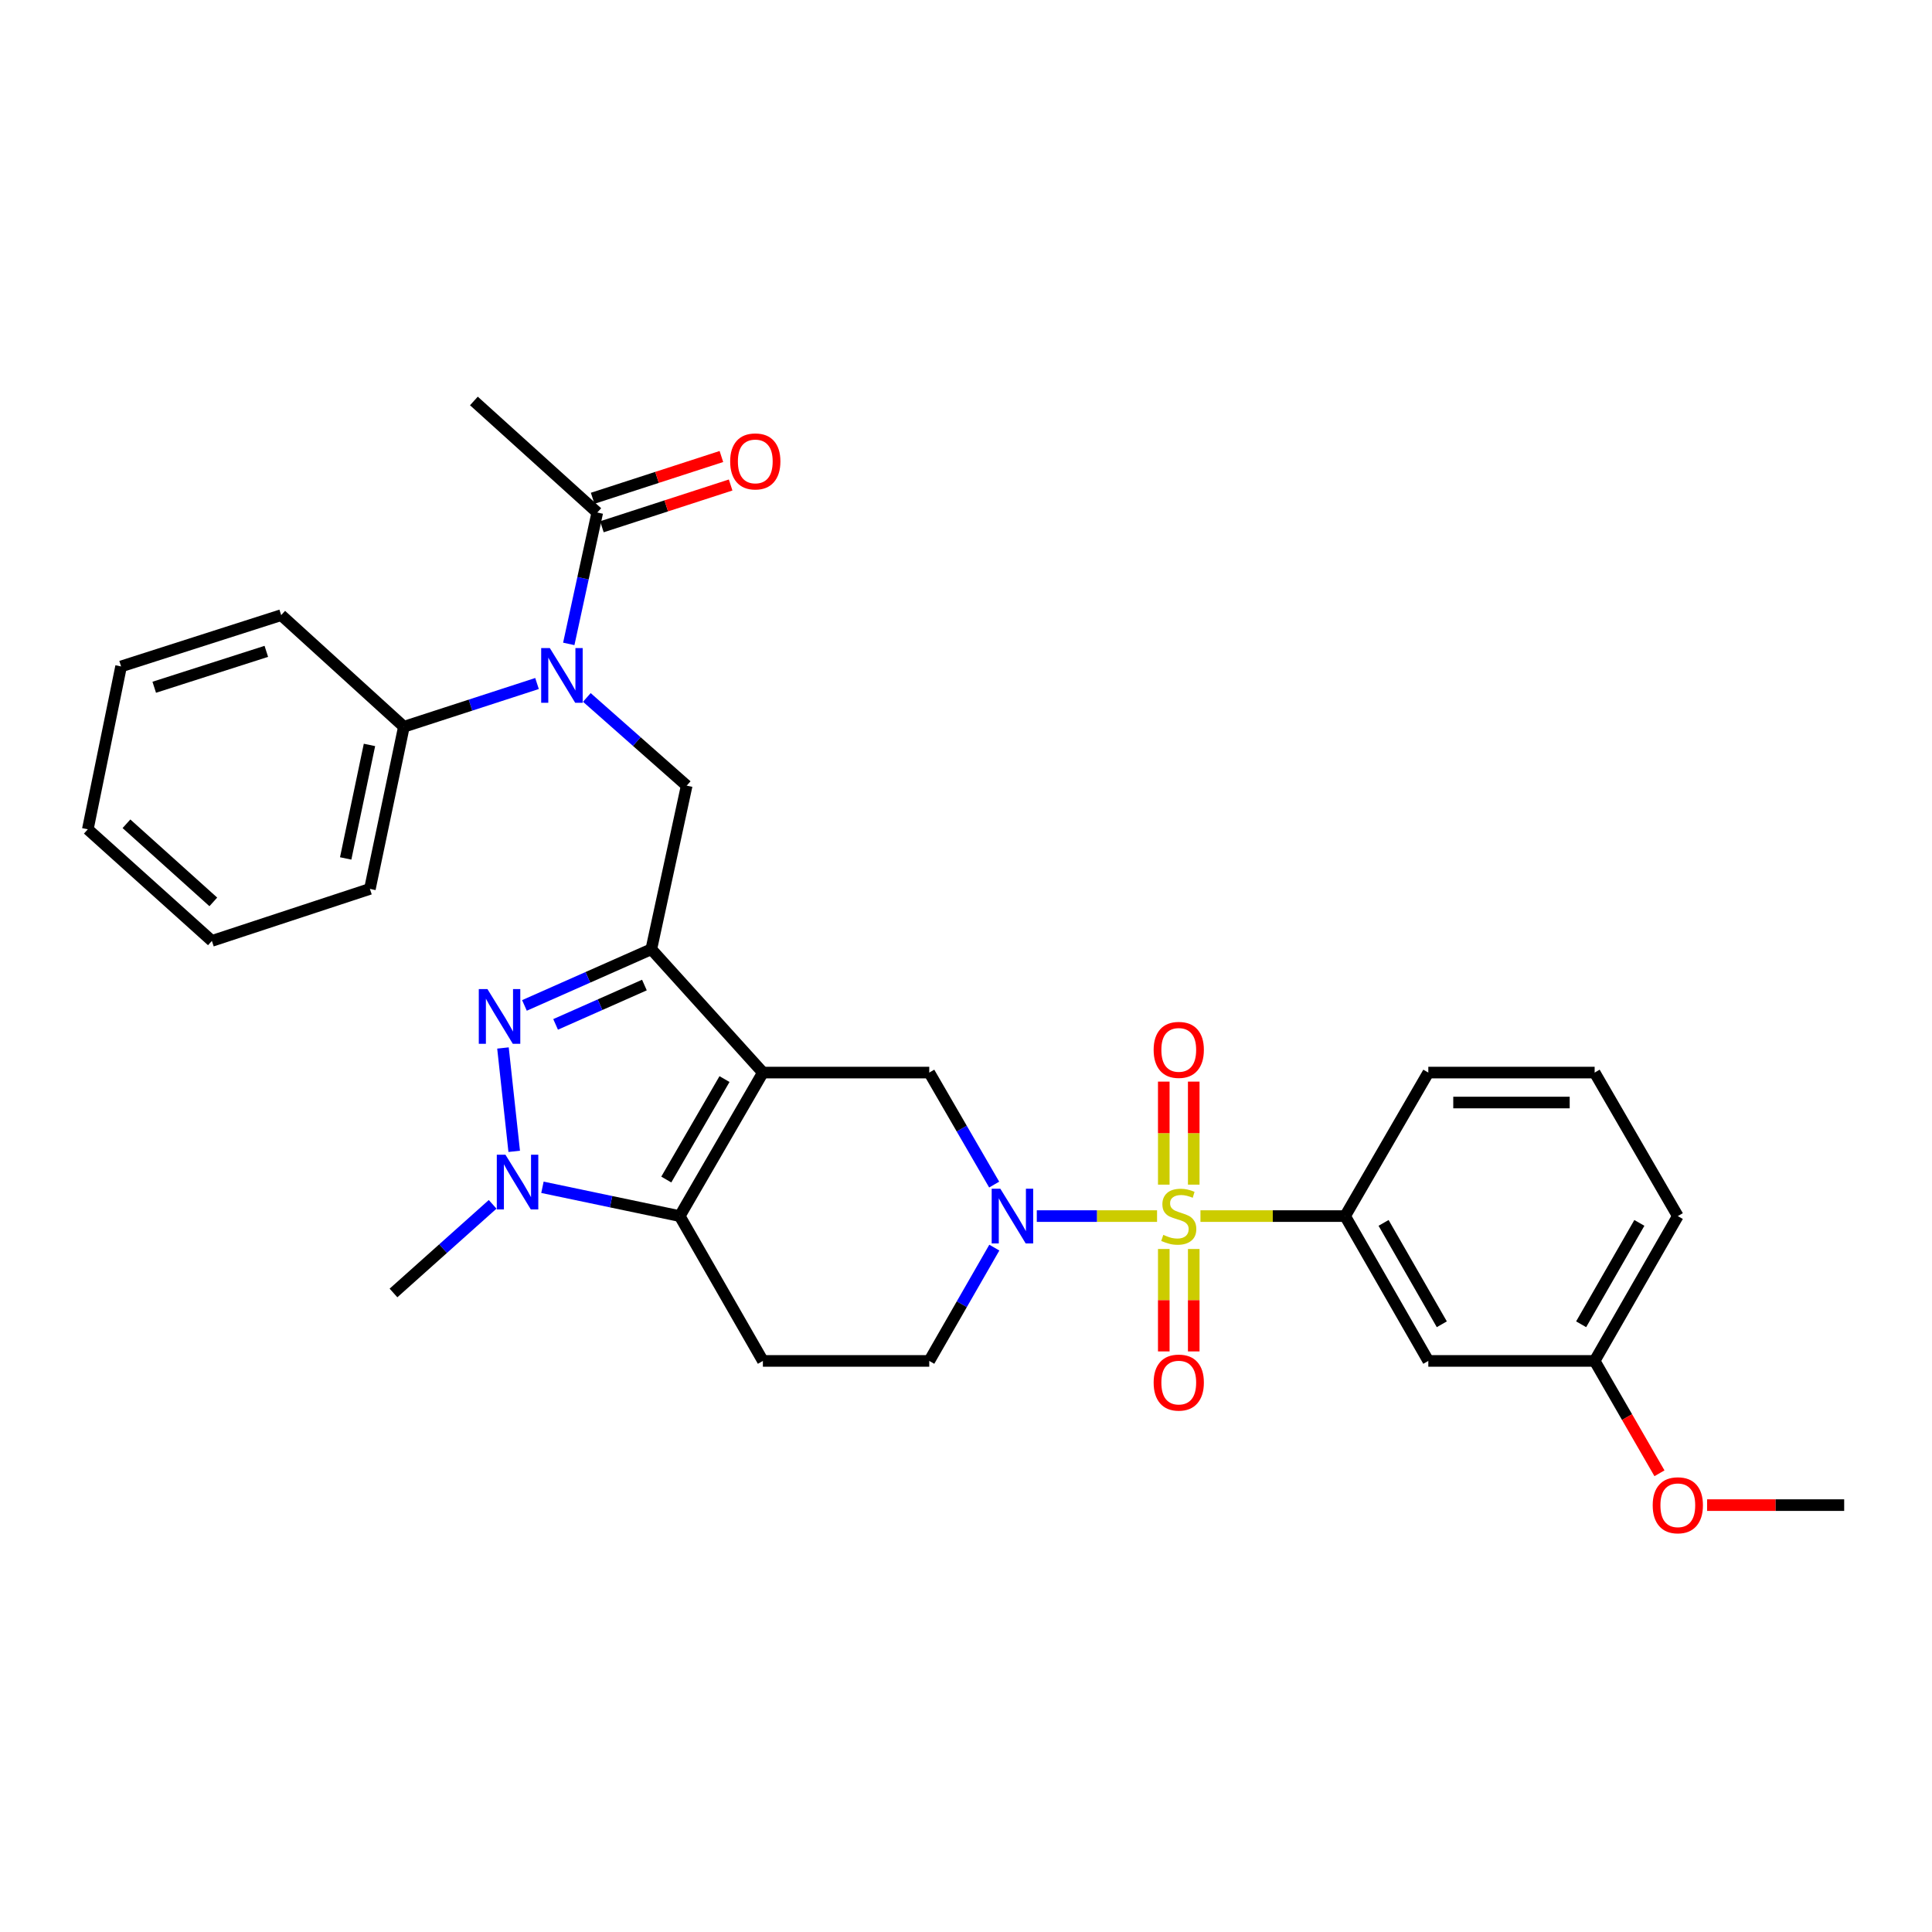 <?xml version='1.0' encoding='iso-8859-1'?>
<svg version='1.1' baseProfile='full'
              xmlns='http://www.w3.org/2000/svg'
                      xmlns:rdkit='http://www.rdkit.org/xml'
                      xmlns:xlink='http://www.w3.org/1999/xlink'
                  xml:space='preserve'
width='1000px' height='1000px' viewBox='0 0 1000 1000'>
<!-- END OF HEADER -->
<rect style='opacity:1.0;fill:#FFFFFF;stroke:none' width='1000' height='1000' x='0' y='0'> </rect>
<path class='bond-4' d='M 598.892,629.445 L 567.768,629.445' style='fill:none;fill-rule:evenodd;stroke:#CCCC00;stroke-width:6px;stroke-linecap:butt;stroke-linejoin:miter;stroke-opacity:1' />
<path class='bond-4' d='M 567.768,629.445 L 536.643,629.445' style='fill:none;fill-rule:evenodd;stroke:#0000FF;stroke-width:6px;stroke-linecap:butt;stroke-linejoin:miter;stroke-opacity:1' />
<path class='bond-9' d='M 621.357,629.445 L 658.795,629.445' style='fill:none;fill-rule:evenodd;stroke:#CCCC00;stroke-width:6px;stroke-linecap:butt;stroke-linejoin:miter;stroke-opacity:1' />
<path class='bond-9' d='M 658.795,629.445 L 696.234,629.445' style='fill:none;fill-rule:evenodd;stroke:#000000;stroke-width:6px;stroke-linecap:butt;stroke-linejoin:miter;stroke-opacity:1' />
<path class='bond-12' d='M 602.372,646.478 L 602.372,672.984' style='fill:none;fill-rule:evenodd;stroke:#CCCC00;stroke-width:6px;stroke-linecap:butt;stroke-linejoin:miter;stroke-opacity:1' />
<path class='bond-12' d='M 602.372,672.984 L 602.372,699.491' style='fill:none;fill-rule:evenodd;stroke:#FF0000;stroke-width:6px;stroke-linecap:butt;stroke-linejoin:miter;stroke-opacity:1' />
<path class='bond-12' d='M 617.876,646.478 L 617.876,672.984' style='fill:none;fill-rule:evenodd;stroke:#CCCC00;stroke-width:6px;stroke-linecap:butt;stroke-linejoin:miter;stroke-opacity:1' />
<path class='bond-12' d='M 617.876,672.984 L 617.876,699.491' style='fill:none;fill-rule:evenodd;stroke:#FF0000;stroke-width:6px;stroke-linecap:butt;stroke-linejoin:miter;stroke-opacity:1' />
<path class='bond-13' d='M 617.876,613.172 L 617.876,586.507' style='fill:none;fill-rule:evenodd;stroke:#CCCC00;stroke-width:6px;stroke-linecap:butt;stroke-linejoin:miter;stroke-opacity:1' />
<path class='bond-13' d='M 617.876,586.507 L 617.876,559.842' style='fill:none;fill-rule:evenodd;stroke:#FF0000;stroke-width:6px;stroke-linecap:butt;stroke-linejoin:miter;stroke-opacity:1' />
<path class='bond-13' d='M 602.372,613.172 L 602.372,586.507' style='fill:none;fill-rule:evenodd;stroke:#CCCC00;stroke-width:6px;stroke-linecap:butt;stroke-linejoin:miter;stroke-opacity:1' />
<path class='bond-13' d='M 602.372,586.507 L 602.372,559.842' style='fill:none;fill-rule:evenodd;stroke:#FF0000;stroke-width:6px;stroke-linecap:butt;stroke-linejoin:miter;stroke-opacity:1' />
<path class='bond-0' d='M 394.872,555.162 L 480.981,555.162' style='fill:none;fill-rule:evenodd;stroke:#000000;stroke-width:6px;stroke-linecap:butt;stroke-linejoin:miter;stroke-opacity:1' />
<path class='bond-1' d='M 394.872,555.162 L 337.118,491.318' style='fill:none;fill-rule:evenodd;stroke:#000000;stroke-width:6px;stroke-linecap:butt;stroke-linejoin:miter;stroke-opacity:1' />
<path class='bond-32' d='M 394.872,555.162 L 351.83,629.445' style='fill:none;fill-rule:evenodd;stroke:#000000;stroke-width:6px;stroke-linecap:butt;stroke-linejoin:miter;stroke-opacity:1' />
<path class='bond-32' d='M 375,558.531 L 344.871,610.53' style='fill:none;fill-rule:evenodd;stroke:#000000;stroke-width:6px;stroke-linecap:butt;stroke-linejoin:miter;stroke-opacity:1' />
<path class='bond-2' d='M 337.118,491.318 L 304.284,505.863' style='fill:none;fill-rule:evenodd;stroke:#000000;stroke-width:6px;stroke-linecap:butt;stroke-linejoin:miter;stroke-opacity:1' />
<path class='bond-2' d='M 304.284,505.863 L 271.45,520.408' style='fill:none;fill-rule:evenodd;stroke:#0000FF;stroke-width:6px;stroke-linecap:butt;stroke-linejoin:miter;stroke-opacity:1' />
<path class='bond-2' d='M 333.547,509.858 L 310.564,520.039' style='fill:none;fill-rule:evenodd;stroke:#000000;stroke-width:6px;stroke-linecap:butt;stroke-linejoin:miter;stroke-opacity:1' />
<path class='bond-2' d='M 310.564,520.039 L 287.58,530.22' style='fill:none;fill-rule:evenodd;stroke:#0000FF;stroke-width:6px;stroke-linecap:butt;stroke-linejoin:miter;stroke-opacity:1' />
<path class='bond-7' d='M 337.118,491.318 L 355.43,406.647' style='fill:none;fill-rule:evenodd;stroke:#000000;stroke-width:6px;stroke-linecap:butt;stroke-linejoin:miter;stroke-opacity:1' />
<path class='bond-33' d='M 260.336,542.433 L 266.153,595.934' style='fill:none;fill-rule:evenodd;stroke:#0000FF;stroke-width:6px;stroke-linecap:butt;stroke-linejoin:miter;stroke-opacity:1' />
<path class='bond-3' d='M 351.83,629.445 L 394.872,704.409' style='fill:none;fill-rule:evenodd;stroke:#000000;stroke-width:6px;stroke-linecap:butt;stroke-linejoin:miter;stroke-opacity:1' />
<path class='bond-5' d='M 351.83,629.445 L 316.298,621.993' style='fill:none;fill-rule:evenodd;stroke:#000000;stroke-width:6px;stroke-linecap:butt;stroke-linejoin:miter;stroke-opacity:1' />
<path class='bond-5' d='M 316.298,621.993 L 280.767,614.541' style='fill:none;fill-rule:evenodd;stroke:#0000FF;stroke-width:6px;stroke-linecap:butt;stroke-linejoin:miter;stroke-opacity:1' />
<path class='bond-6' d='M 514.581,613.139 L 497.781,584.15' style='fill:none;fill-rule:evenodd;stroke:#0000FF;stroke-width:6px;stroke-linecap:butt;stroke-linejoin:miter;stroke-opacity:1' />
<path class='bond-6' d='M 497.781,584.15 L 480.981,555.162' style='fill:none;fill-rule:evenodd;stroke:#000000;stroke-width:6px;stroke-linecap:butt;stroke-linejoin:miter;stroke-opacity:1' />
<path class='bond-14' d='M 514.659,645.766 L 497.82,675.088' style='fill:none;fill-rule:evenodd;stroke:#0000FF;stroke-width:6px;stroke-linecap:butt;stroke-linejoin:miter;stroke-opacity:1' />
<path class='bond-14' d='M 497.82,675.088 L 480.981,704.409' style='fill:none;fill-rule:evenodd;stroke:#000000;stroke-width:6px;stroke-linecap:butt;stroke-linejoin:miter;stroke-opacity:1' />
<path class='bond-19' d='M 254.989,623.364 L 229.329,646.302' style='fill:none;fill-rule:evenodd;stroke:#0000FF;stroke-width:6px;stroke-linecap:butt;stroke-linejoin:miter;stroke-opacity:1' />
<path class='bond-19' d='M 229.329,646.302 L 203.668,669.24' style='fill:none;fill-rule:evenodd;stroke:#000000;stroke-width:6px;stroke-linecap:butt;stroke-linejoin:miter;stroke-opacity:1' />
<path class='bond-8' d='M 355.43,406.647 L 329.589,383.819' style='fill:none;fill-rule:evenodd;stroke:#000000;stroke-width:6px;stroke-linecap:butt;stroke-linejoin:miter;stroke-opacity:1' />
<path class='bond-8' d='M 329.589,383.819 L 303.749,360.991' style='fill:none;fill-rule:evenodd;stroke:#0000FF;stroke-width:6px;stroke-linecap:butt;stroke-linejoin:miter;stroke-opacity:1' />
<path class='bond-11' d='M 294.395,333.283 L 301.772,299.282' style='fill:none;fill-rule:evenodd;stroke:#0000FF;stroke-width:6px;stroke-linecap:butt;stroke-linejoin:miter;stroke-opacity:1' />
<path class='bond-11' d='M 301.772,299.282 L 309.15,265.282' style='fill:none;fill-rule:evenodd;stroke:#000000;stroke-width:6px;stroke-linecap:butt;stroke-linejoin:miter;stroke-opacity:1' />
<path class='bond-16' d='M 277.964,353.786 L 243.508,364.975' style='fill:none;fill-rule:evenodd;stroke:#0000FF;stroke-width:6px;stroke-linecap:butt;stroke-linejoin:miter;stroke-opacity:1' />
<path class='bond-16' d='M 243.508,364.975 L 209.052,376.164' style='fill:none;fill-rule:evenodd;stroke:#000000;stroke-width:6px;stroke-linecap:butt;stroke-linejoin:miter;stroke-opacity:1' />
<path class='bond-15' d='M 696.234,629.445 L 739.293,704.409' style='fill:none;fill-rule:evenodd;stroke:#000000;stroke-width:6px;stroke-linecap:butt;stroke-linejoin:miter;stroke-opacity:1' />
<path class='bond-15' d='M 716.137,632.967 L 746.278,685.442' style='fill:none;fill-rule:evenodd;stroke:#000000;stroke-width:6px;stroke-linecap:butt;stroke-linejoin:miter;stroke-opacity:1' />
<path class='bond-20' d='M 696.234,629.445 L 739.293,555.162' style='fill:none;fill-rule:evenodd;stroke:#000000;stroke-width:6px;stroke-linecap:butt;stroke-linejoin:miter;stroke-opacity:1' />
<path class='bond-10' d='M 394.872,704.409 L 480.981,704.409' style='fill:none;fill-rule:evenodd;stroke:#000000;stroke-width:6px;stroke-linecap:butt;stroke-linejoin:miter;stroke-opacity:1' />
<path class='bond-17' d='M 311.542,272.655 L 344.86,261.844' style='fill:none;fill-rule:evenodd;stroke:#000000;stroke-width:6px;stroke-linecap:butt;stroke-linejoin:miter;stroke-opacity:1' />
<path class='bond-17' d='M 344.86,261.844 L 378.178,251.033' style='fill:none;fill-rule:evenodd;stroke:#FF0000;stroke-width:6px;stroke-linecap:butt;stroke-linejoin:miter;stroke-opacity:1' />
<path class='bond-17' d='M 306.757,257.908 L 340.075,247.097' style='fill:none;fill-rule:evenodd;stroke:#000000;stroke-width:6px;stroke-linecap:butt;stroke-linejoin:miter;stroke-opacity:1' />
<path class='bond-17' d='M 340.075,247.097 L 373.393,236.286' style='fill:none;fill-rule:evenodd;stroke:#FF0000;stroke-width:6px;stroke-linecap:butt;stroke-linejoin:miter;stroke-opacity:1' />
<path class='bond-22' d='M 309.15,265.282 L 245.289,207.537' style='fill:none;fill-rule:evenodd;stroke:#000000;stroke-width:6px;stroke-linecap:butt;stroke-linejoin:miter;stroke-opacity:1' />
<path class='bond-18' d='M 739.293,704.409 L 825.385,704.409' style='fill:none;fill-rule:evenodd;stroke:#000000;stroke-width:6px;stroke-linecap:butt;stroke-linejoin:miter;stroke-opacity:1' />
<path class='bond-24' d='M 209.052,376.164 L 191.463,460.094' style='fill:none;fill-rule:evenodd;stroke:#000000;stroke-width:6px;stroke-linecap:butt;stroke-linejoin:miter;stroke-opacity:1' />
<path class='bond-24' d='M 191.239,385.573 L 178.926,444.325' style='fill:none;fill-rule:evenodd;stroke:#000000;stroke-width:6px;stroke-linecap:butt;stroke-linejoin:miter;stroke-opacity:1' />
<path class='bond-25' d='M 209.052,376.164 L 145.544,318.393' style='fill:none;fill-rule:evenodd;stroke:#000000;stroke-width:6px;stroke-linecap:butt;stroke-linejoin:miter;stroke-opacity:1' />
<path class='bond-21' d='M 825.385,704.409 L 842.159,733.49' style='fill:none;fill-rule:evenodd;stroke:#000000;stroke-width:6px;stroke-linecap:butt;stroke-linejoin:miter;stroke-opacity:1' />
<path class='bond-21' d='M 842.159,733.49 L 858.934,762.571' style='fill:none;fill-rule:evenodd;stroke:#FF0000;stroke-width:6px;stroke-linecap:butt;stroke-linejoin:miter;stroke-opacity:1' />
<path class='bond-31' d='M 825.385,704.409 L 868.436,629.445' style='fill:none;fill-rule:evenodd;stroke:#000000;stroke-width:6px;stroke-linecap:butt;stroke-linejoin:miter;stroke-opacity:1' />
<path class='bond-31' d='M 818.398,685.443 L 848.533,632.969' style='fill:none;fill-rule:evenodd;stroke:#000000;stroke-width:6px;stroke-linecap:butt;stroke-linejoin:miter;stroke-opacity:1' />
<path class='bond-23' d='M 739.293,555.162 L 825.385,555.162' style='fill:none;fill-rule:evenodd;stroke:#000000;stroke-width:6px;stroke-linecap:butt;stroke-linejoin:miter;stroke-opacity:1' />
<path class='bond-23' d='M 752.207,570.666 L 812.471,570.666' style='fill:none;fill-rule:evenodd;stroke:#000000;stroke-width:6px;stroke-linecap:butt;stroke-linejoin:miter;stroke-opacity:1' />
<path class='bond-27' d='M 883.589,779.045 L 919.067,779.045' style='fill:none;fill-rule:evenodd;stroke:#FF0000;stroke-width:6px;stroke-linecap:butt;stroke-linejoin:miter;stroke-opacity:1' />
<path class='bond-27' d='M 919.067,779.045 L 954.545,779.045' style='fill:none;fill-rule:evenodd;stroke:#000000;stroke-width:6px;stroke-linecap:butt;stroke-linejoin:miter;stroke-opacity:1' />
<path class='bond-26' d='M 825.385,555.162 L 868.436,629.445' style='fill:none;fill-rule:evenodd;stroke:#000000;stroke-width:6px;stroke-linecap:butt;stroke-linejoin:miter;stroke-opacity:1' />
<path class='bond-29' d='M 191.463,460.094 L 109.677,487.012' style='fill:none;fill-rule:evenodd;stroke:#000000;stroke-width:6px;stroke-linecap:butt;stroke-linejoin:miter;stroke-opacity:1' />
<path class='bond-28' d='M 145.544,318.393 L 62.673,344.94' style='fill:none;fill-rule:evenodd;stroke:#000000;stroke-width:6px;stroke-linecap:butt;stroke-linejoin:miter;stroke-opacity:1' />
<path class='bond-28' d='M 137.843,337.14 L 79.834,355.723' style='fill:none;fill-rule:evenodd;stroke:#000000;stroke-width:6px;stroke-linecap:butt;stroke-linejoin:miter;stroke-opacity:1' />
<path class='bond-30' d='M 62.673,344.94 L 45.455,429.241' style='fill:none;fill-rule:evenodd;stroke:#000000;stroke-width:6px;stroke-linecap:butt;stroke-linejoin:miter;stroke-opacity:1' />
<path class='bond-34' d='M 109.677,487.012 L 45.455,429.241' style='fill:none;fill-rule:evenodd;stroke:#000000;stroke-width:6px;stroke-linecap:butt;stroke-linejoin:miter;stroke-opacity:1' />
<path class='bond-34' d='M 110.413,466.819 L 65.457,426.379' style='fill:none;fill-rule:evenodd;stroke:#000000;stroke-width:6px;stroke-linecap:butt;stroke-linejoin:miter;stroke-opacity:1' />
<path  class='atom-0' d='M 602.124 639.165
Q 602.444 639.285, 603.764 639.845
Q 605.084 640.405, 606.524 640.765
Q 608.004 641.085, 609.444 641.085
Q 612.124 641.085, 613.684 639.805
Q 615.244 638.485, 615.244 636.205
Q 615.244 634.645, 614.444 633.685
Q 613.684 632.725, 612.484 632.205
Q 611.284 631.685, 609.284 631.085
Q 606.764 630.325, 605.244 629.605
Q 603.764 628.885, 602.684 627.365
Q 601.644 625.845, 601.644 623.285
Q 601.644 619.725, 604.044 617.525
Q 606.484 615.325, 611.284 615.325
Q 614.564 615.325, 618.284 616.885
L 617.364 619.965
Q 613.964 618.565, 611.404 618.565
Q 608.644 618.565, 607.124 619.725
Q 605.604 620.845, 605.644 622.805
Q 605.644 624.325, 606.404 625.245
Q 607.204 626.165, 608.324 626.685
Q 609.484 627.205, 611.404 627.805
Q 613.964 628.605, 615.484 629.405
Q 617.004 630.205, 618.084 631.845
Q 619.204 633.445, 619.204 636.205
Q 619.204 640.125, 616.564 642.245
Q 613.964 644.325, 609.604 644.325
Q 607.084 644.325, 605.164 643.765
Q 603.284 643.245, 601.044 642.325
L 602.124 639.165
' fill='#CCCC00'/>
<path  class='atom-3' d='M 252.302 511.957
L 261.582 526.957
Q 262.502 528.437, 263.982 531.117
Q 265.462 533.797, 265.542 533.957
L 265.542 511.957
L 269.302 511.957
L 269.302 540.277
L 265.422 540.277
L 255.462 523.877
Q 254.302 521.957, 253.062 519.757
Q 251.862 517.557, 251.502 516.877
L 251.502 540.277
L 247.822 540.277
L 247.822 511.957
L 252.302 511.957
' fill='#0000FF'/>
<path  class='atom-5' d='M 517.772 615.285
L 527.052 630.285
Q 527.972 631.765, 529.452 634.445
Q 530.932 637.125, 531.012 637.285
L 531.012 615.285
L 534.772 615.285
L 534.772 643.605
L 530.892 643.605
L 520.932 627.205
Q 519.772 625.285, 518.532 623.085
Q 517.332 620.885, 516.972 620.205
L 516.972 643.605
L 513.292 643.605
L 513.292 615.285
L 517.772 615.285
' fill='#0000FF'/>
<path  class='atom-6' d='M 261.622 597.679
L 270.902 612.679
Q 271.822 614.159, 273.302 616.839
Q 274.782 619.519, 274.862 619.679
L 274.862 597.679
L 278.622 597.679
L 278.622 625.999
L 274.742 625.999
L 264.782 609.599
Q 263.622 607.679, 262.382 605.479
Q 261.182 603.279, 260.822 602.599
L 260.822 625.999
L 257.142 625.999
L 257.142 597.679
L 261.622 597.679
' fill='#0000FF'/>
<path  class='atom-9' d='M 284.594 335.44
L 293.874 350.44
Q 294.794 351.92, 296.274 354.6
Q 297.754 357.28, 297.834 357.44
L 297.834 335.44
L 301.594 335.44
L 301.594 363.76
L 297.714 363.76
L 287.754 347.36
Q 286.594 345.44, 285.354 343.24
Q 284.154 341.04, 283.794 340.36
L 283.794 363.76
L 280.114 363.76
L 280.114 335.44
L 284.594 335.44
' fill='#0000FF'/>
<path  class='atom-13' d='M 597.124 715.618
Q 597.124 708.818, 600.484 705.018
Q 603.844 701.218, 610.124 701.218
Q 616.404 701.218, 619.764 705.018
Q 623.124 708.818, 623.124 715.618
Q 623.124 722.498, 619.724 726.418
Q 616.324 730.298, 610.124 730.298
Q 603.884 730.298, 600.484 726.418
Q 597.124 722.538, 597.124 715.618
M 610.124 727.098
Q 614.444 727.098, 616.764 724.218
Q 619.124 721.298, 619.124 715.618
Q 619.124 710.058, 616.764 707.258
Q 614.444 704.418, 610.124 704.418
Q 605.804 704.418, 603.444 707.218
Q 601.124 710.018, 601.124 715.618
Q 601.124 721.338, 603.444 724.218
Q 605.804 727.098, 610.124 727.098
' fill='#FF0000'/>
<path  class='atom-14' d='M 597.124 543.416
Q 597.124 536.616, 600.484 532.816
Q 603.844 529.016, 610.124 529.016
Q 616.404 529.016, 619.764 532.816
Q 623.124 536.616, 623.124 543.416
Q 623.124 550.296, 619.724 554.216
Q 616.324 558.096, 610.124 558.096
Q 603.884 558.096, 600.484 554.216
Q 597.124 550.336, 597.124 543.416
M 610.124 554.896
Q 614.444 554.896, 616.764 552.016
Q 619.124 549.096, 619.124 543.416
Q 619.124 537.856, 616.764 535.056
Q 614.444 532.216, 610.124 532.216
Q 605.804 532.216, 603.444 535.016
Q 601.124 537.816, 601.124 543.416
Q 601.124 549.136, 603.444 552.016
Q 605.804 554.896, 610.124 554.896
' fill='#FF0000'/>
<path  class='atom-18' d='M 377.935 238.823
Q 377.935 232.023, 381.295 228.223
Q 384.655 224.423, 390.935 224.423
Q 397.215 224.423, 400.575 228.223
Q 403.935 232.023, 403.935 238.823
Q 403.935 245.703, 400.535 249.623
Q 397.135 253.503, 390.935 253.503
Q 384.695 253.503, 381.295 249.623
Q 377.935 245.743, 377.935 238.823
M 390.935 250.303
Q 395.255 250.303, 397.575 247.423
Q 399.935 244.503, 399.935 238.823
Q 399.935 233.263, 397.575 230.463
Q 395.255 227.623, 390.935 227.623
Q 386.615 227.623, 384.255 230.423
Q 381.935 233.223, 381.935 238.823
Q 381.935 244.543, 384.255 247.423
Q 386.615 250.303, 390.935 250.303
' fill='#FF0000'/>
<path  class='atom-22' d='M 855.436 779.125
Q 855.436 772.325, 858.796 768.525
Q 862.156 764.725, 868.436 764.725
Q 874.716 764.725, 878.076 768.525
Q 881.436 772.325, 881.436 779.125
Q 881.436 786.005, 878.036 789.925
Q 874.636 793.805, 868.436 793.805
Q 862.196 793.805, 858.796 789.925
Q 855.436 786.045, 855.436 779.125
M 868.436 790.605
Q 872.756 790.605, 875.076 787.725
Q 877.436 784.805, 877.436 779.125
Q 877.436 773.565, 875.076 770.765
Q 872.756 767.925, 868.436 767.925
Q 864.116 767.925, 861.756 770.725
Q 859.436 773.525, 859.436 779.125
Q 859.436 784.845, 861.756 787.725
Q 864.116 790.605, 868.436 790.605
' fill='#FF0000'/>
</svg>
